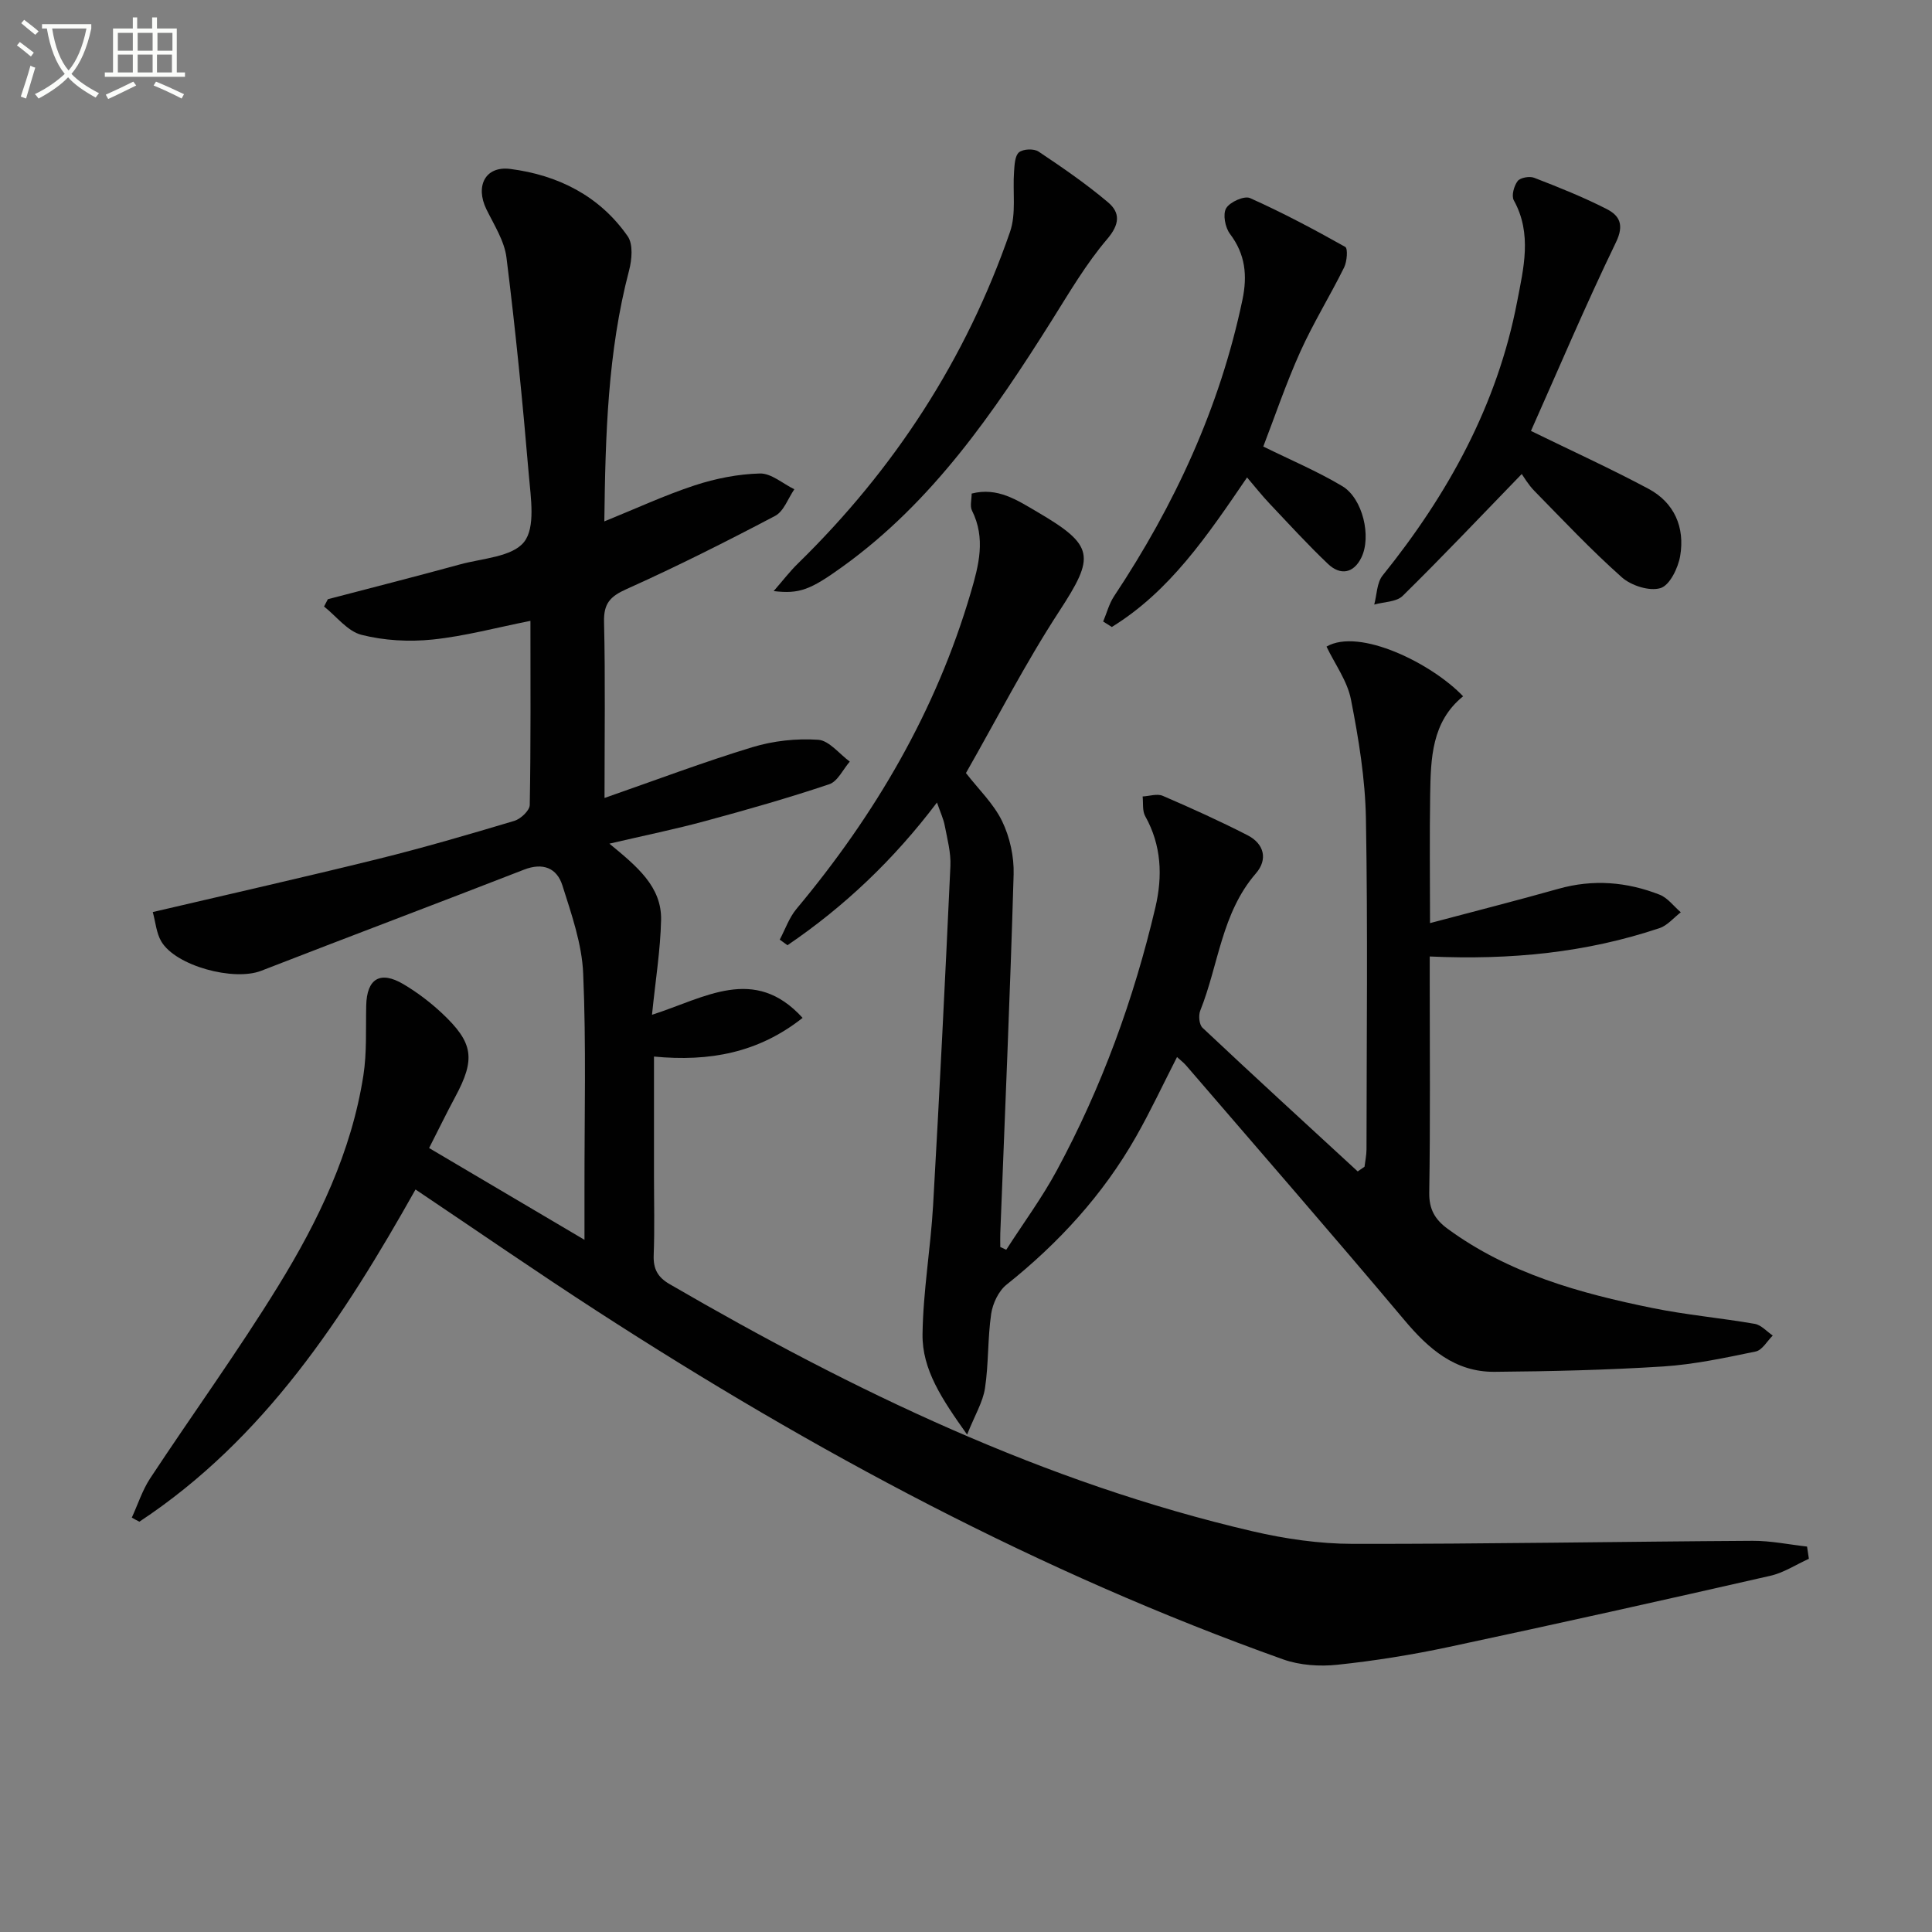 <svg enable-background="new 0 0 400 400" viewBox="0 0 400 400" xmlns="http://www.w3.org/2000/svg"><rect x="0" y="0" width="400" height="400" fill="#808080" stroke="none"/><path d="m6.4 11.7c-1-.8-1.9-1.6-2.9-2.3l.6-.7c.9.7 1.9 1.4 2.9 2.2zm-2.1 8.3c.7-2.1 1.4-4.2 2-6.4.2.1.6.3 1 .4-.7 2.3-1.3 4.4-1.9 6.4zm3-12.8c-1.1-.9-2.1-1.7-2.9-2.4l.6-.7c1 .8 2 1.5 3 2.4zm1.4-1.3v-.9h10.2v.9c-.9 4.2-2.3 7.3-4.1 9.4 1.3 1.4 3.2 2.7 5.7 4-.2.2-.4.5-.7.9-2.5-1.4-4.4-2.7-5.7-4.2-1.4 1.5-3.5 3-6.1 4.4 0 0 0 0-.1-.1-.3-.4-.5-.7-.7-.8 2.7-1.3 4.7-2.8 6.2-4.2-1.8-2.2-3-5.3-3.7-9.4zm9.2 0h-7.1c.6 3.8 1.7 6.7 3.4 8.7 1.7-2 2.9-4.8 3.7-8.7z" fill="#fbfcfa"/><path d="m31.6 3.6h.9v2.3h4.1v9.1h1.7v.9h-16.6v-.9h1.7v-9.1h4.1v-2.3h.9v2.3h3.1v-2.3zm-4 13.3.6.8c-1.9.9-3.8 1.9-5.8 2.8-.2-.3-.3-.6-.5-.9 2-.9 3.9-1.8 5.7-2.7zm-3.2-10.1v3.7h3.1v-3.7zm0 4.5v3.7h3.1v-3.7zm4.1-4.5v3.7h3.1v-3.7zm0 4.5v3.7h3.1v-3.7zm9.1 9.1c-2.1-1.1-4.1-2-5.8-2.7l.5-.8c2.2.9 4.1 1.8 5.8 2.6zm-1.9-13.6h-3.1v3.7h3.1zm-3.2 4.5v3.7h3.1v-3.7z" fill="#fbfcfa"/><g fill="#010101"><path d="m27.29 314.2c1.25-2.71 2.17-5.64 3.79-8.11 8.79-13.33 18.18-26.28 26.54-39.87 8.29-13.46 15.16-27.74 17.62-43.6.73-4.72.47-9.61.58-14.42.12-5.56 2.87-7.29 7.7-4.44 2.84 1.68 5.54 3.73 7.96 5.99 6.57 6.16 6.99 9.5 2.77 17.35-1.8 3.35-3.46 6.76-5.41 10.59 10.55 6.23 20.93 12.36 32.17 19 0-4.16 0-7.41 0-10.66-.02-14.83.37-29.68-.27-44.49-.26-6.13-2.42-12.27-4.3-18.22-1.14-3.61-4.03-4.8-7.97-3.26-18.1 7.05-36.29 13.89-54.39 20.93-5.67 2.21-17.7-.99-20.69-6.08-1.02-1.73-1.18-3.97-1.76-6.08 15.96-3.74 31.3-7.2 46.56-10.97 9.5-2.35 18.91-5.1 28.3-7.91 1.32-.4 3.17-2.14 3.19-3.29.23-12.64.14-25.28.14-38.12-7.04 1.4-13.6 3.18-20.27 3.87-4.84.5-9.99.22-14.69-.97-2.9-.73-5.2-3.83-7.77-5.87.26-.5.52-1 .79-1.51 9.12-2.39 18.25-4.71 27.34-7.2 4.63-1.27 10.83-1.54 13.29-4.66 2.38-3.02 1.38-9.15.98-13.84-1.27-15.03-2.76-30.06-4.63-45.03-.43-3.46-2.57-6.76-4.16-10.01-2.33-4.78-.25-9.01 4.96-8.34 9.85 1.26 18.48 5.57 24.3 13.94 1.15 1.65.87 4.83.29 7.05-4.44 16.9-4.91 34.14-5.13 51.98 6.52-2.64 12.49-5.42 18.7-7.46 4.33-1.42 8.97-2.34 13.51-2.46 2.34-.06 4.75 2.11 7.13 3.27-1.3 1.88-2.18 4.56-3.98 5.51-10.12 5.33-20.35 10.48-30.78 15.16-3.39 1.52-4.73 2.98-4.64 6.79.28 11.81.1 23.62.1 36.45 10.62-3.7 20.51-7.44 30.6-10.51 4.33-1.32 9.12-1.84 13.63-1.54 2.27.15 4.37 2.93 6.55 4.52-1.4 1.61-2.51 4.11-4.26 4.69-8.46 2.84-17.05 5.29-25.67 7.62-6.18 1.68-12.47 2.96-19.84 4.68 5.72 4.72 10.86 8.9 10.7 15.83-.14 6.23-1.16 12.44-1.88 19.6 10.95-3.5 21.18-10.36 31.18.64-9.14 7.23-19.26 9.11-30.77 8.01v24.59c0 5.5.15 11-.06 16.5-.11 2.84.8 4.57 3.27 6.01 38.09 22.12 77.52 41.12 120.7 51.18 6.75 1.57 13.81 2.6 20.73 2.61 27.61.04 55.21-.47 82.82-.63 3.76-.02 7.52.77 11.27 1.19.13.84.25 1.69.38 2.53-2.66 1.2-5.2 2.89-7.98 3.52-22.16 5.05-44.35 10-66.58 14.74-7.61 1.62-15.34 2.87-23.08 3.68-3.67.39-7.75.11-11.2-1.11-50.39-17.97-97.19-43.07-141.99-72.07-12.56-8.13-24.87-16.64-37.65-25.22-14.84 26.4-31.24 51.65-57.17 68.78-.53-.25-1.05-.55-1.57-.85z"/><path d="m201.17 102.19c5.35-1.39 9.45 1.38 13.54 3.77 11.99 7.01 12.01 9.22 4.59 20.6-7.05 10.81-12.96 22.37-19.31 33.49 2.61 3.37 5.73 6.34 7.49 9.97 1.6 3.31 2.49 7.35 2.38 11.03-.72 24.76-1.8 49.51-2.76 74.27-.04.95 0 1.91 0 2.86l1.23.57c3.51-5.47 7.4-10.73 10.48-16.44 9.28-17.19 15.93-35.43 20.4-54.44 1.52-6.47 1.27-12.86-2.11-18.9-.62-1.11-.38-2.7-.53-4.07 1.4-.07 3.01-.63 4.17-.13 5.92 2.55 11.8 5.21 17.54 8.15 3.46 1.77 4.26 5.01 1.73 7.92-7.11 8.2-7.71 18.92-11.51 28.4-.4.99-.23 2.9.47 3.55 10.63 10 21.39 19.85 32.13 29.74.47-.32.94-.65 1.41-.97.14-1.21.41-2.41.41-3.62.02-22.83.28-45.66-.12-68.48-.15-8.24-1.51-16.53-3.1-24.64-.75-3.84-3.33-7.33-5.06-10.95 6.79-3.95 21.82 3.49 28.28 10.29-6.53 5.29-6.69 12.85-6.82 20.34-.14 8.65-.03 17.3-.03 26.62 9.14-2.43 17.89-4.65 26.58-7.1 7.18-2.03 14.17-1.45 20.97 1.22 1.67.66 2.92 2.4 4.37 3.64-1.46 1.12-2.76 2.73-4.41 3.28-15.15 5.08-30.79 6.63-47.57 5.87v4.91c0 14.66.13 29.33-.1 43.99-.05 3.47 1.21 5.57 3.81 7.48 12.68 9.29 27.39 13.35 42.44 16.41 6.98 1.42 14.12 2.05 21.14 3.27 1.34.23 2.49 1.58 3.73 2.42-1.16 1.14-2.18 3.02-3.52 3.3-6.33 1.31-12.71 2.68-19.14 3.1-11.62.74-23.27 1.01-34.92 1.11-8.18.07-13.68-4.74-18.72-10.75-14.88-17.7-30.07-35.14-45.15-52.67-.52-.6-1.17-1.09-1.89-1.75-2.91 5.69-5.49 11.22-8.5 16.51-6.83 12.01-16 22-26.79 30.61-1.66 1.32-2.87 3.9-3.19 6.06-.74 5.08-.51 10.31-1.28 15.39-.43 2.85-2.07 5.51-3.7 9.6-5.23-7.37-9.33-13.46-9.23-20.8.12-8.91 1.68-17.79 2.19-26.7 1.34-23.4 2.5-46.8 3.58-70.21.13-2.77-.64-5.6-1.17-8.37-.26-1.4-.9-2.73-1.61-4.79-8.99 11.9-19.22 21.57-30.95 29.55-.53-.39-1.07-.78-1.6-1.16 1.13-2.13 1.94-4.54 3.46-6.36 16.29-19.5 28.9-40.99 36.09-65.5 1.67-5.68 3.12-11.23.25-16.97-.46-.92-.07-2.22-.07-3.52z"/><path d="m316.97 89.22c8.36 4.09 16.47 7.78 24.31 11.97 5.4 2.88 7.59 8.02 6.58 13.93-.43 2.49-2.16 6.06-4.07 6.64-2.28.7-6.06-.51-8-2.23-6.34-5.63-12.18-11.84-18.13-17.91-1.27-1.3-2.2-2.93-2.6-3.48-8.67 8.95-16.51 17.23-24.65 25.23-1.3 1.28-3.9 1.23-5.89 1.8.55-2.04.53-4.54 1.75-6.04 13.55-16.83 23.75-35.33 27.84-56.69 1.31-6.85 3.15-14.04-.69-20.96-.53-.95.03-2.99.79-3.99.55-.72 2.47-1.06 3.43-.68 5.09 1.97 10.18 4 15.03 6.48 2.61 1.34 3.66 3.23 1.9 6.87-6.34 13.1-12.02 26.55-17.6 39.06z"/><path d="m258.19 98.85c-8.23 12.07-15.99 23.57-28 30.96-.6-.38-1.19-.76-1.79-1.13.74-1.75 1.22-3.67 2.25-5.23 12.53-18.87 21.91-39.08 26.58-61.36 1.05-5.02.63-9.43-2.58-13.67-.99-1.31-1.52-4.06-.79-5.3.76-1.3 3.75-2.64 4.94-2.11 6.74 3.01 13.28 6.49 19.72 10.11.57.32.37 3.02-.23 4.24-2.91 5.89-6.4 11.51-9.09 17.49-2.98 6.62-5.31 13.53-7.65 19.6 5.6 2.76 11.2 5.12 16.37 8.21 4.22 2.53 6.07 10.44 3.93 14.79-1.6 3.27-4.35 3.74-6.91 1.3-4.21-4-8.14-8.31-12.14-12.54-1.48-1.56-2.81-3.25-4.61-5.36z"/><path d="m160.18 122.38c1.91-2.19 3.36-4.1 5.06-5.75 19.93-19.49 34.76-42.27 43.87-68.61 1.32-3.81.53-8.32.84-12.5.1-1.39.17-3.28 1.03-3.99.86-.7 3.08-.79 4.04-.15 4.94 3.3 9.87 6.69 14.4 10.52 2.53 2.14 2.44 4.52-.2 7.61-4.38 5.14-7.85 11.09-11.47 16.85-12 19.06-24.66 37.54-43.29 50.95-6.71 4.84-8.95 5.69-14.28 5.07z"/></g></svg>
